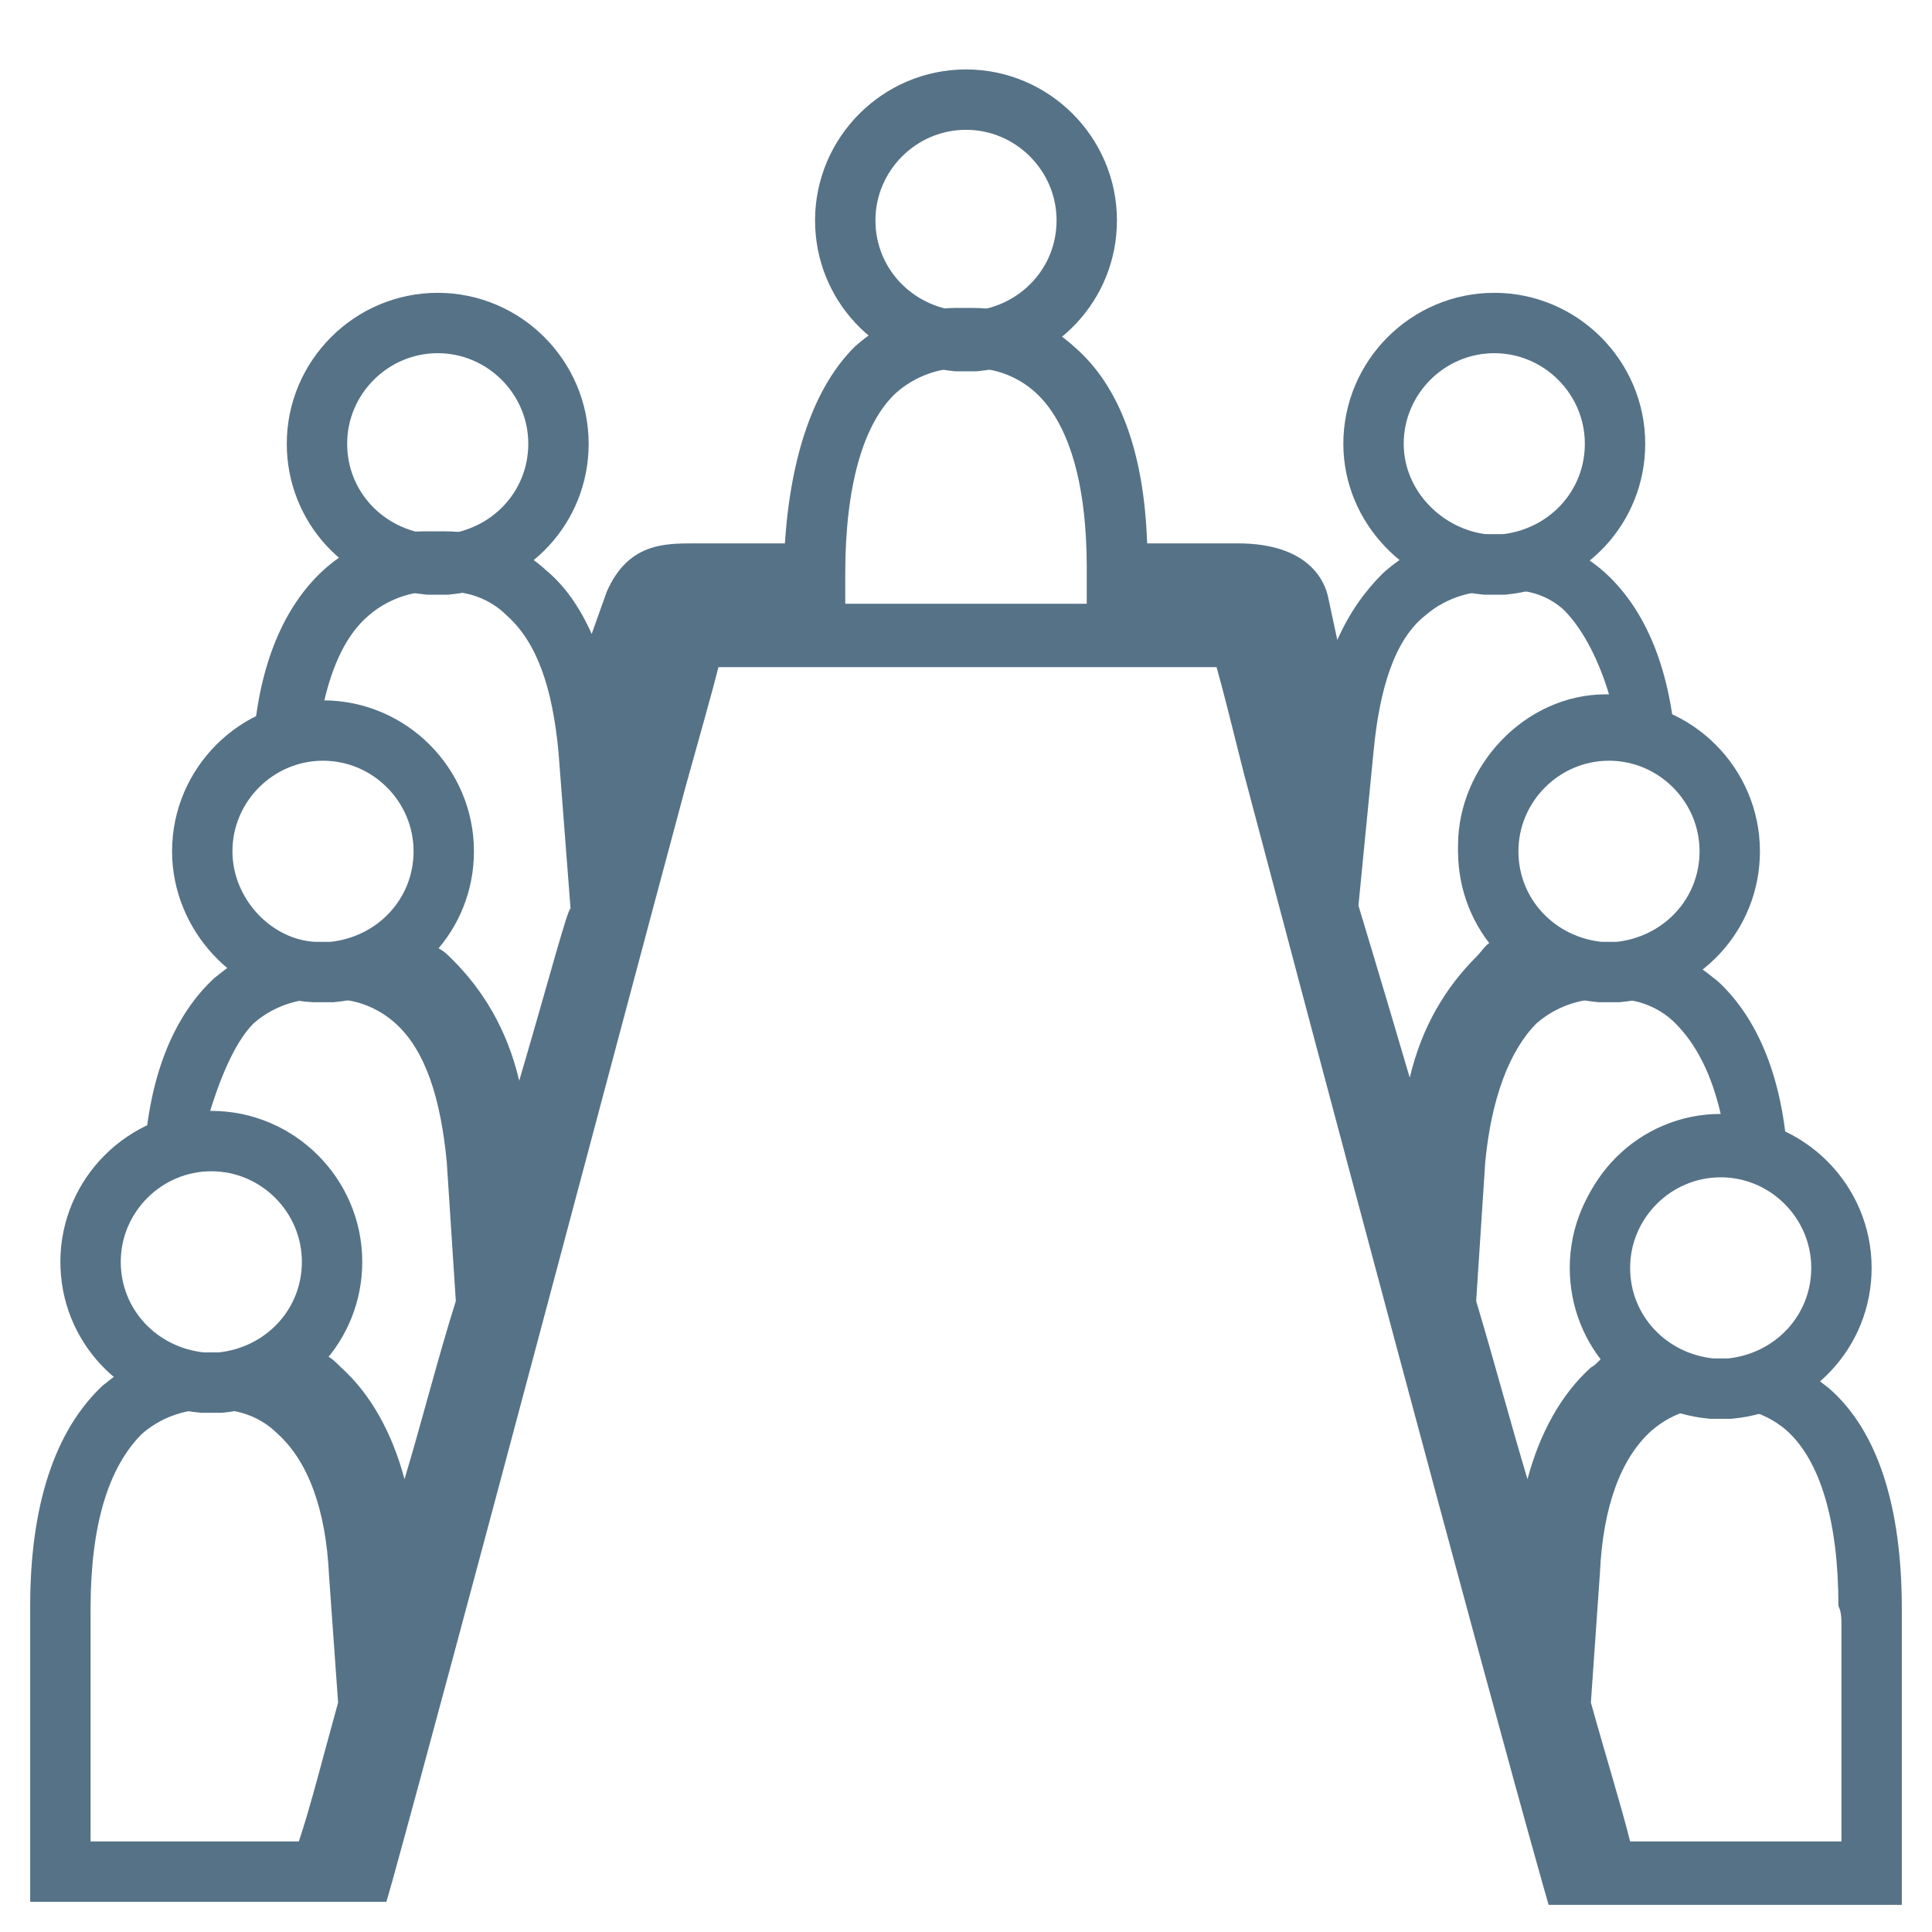 <svg xmlns="http://www.w3.org/2000/svg" x="0px" y="0px" viewBox="0 0 64 64">
  <g id="directors-and-officers">
    <path fill="none" stroke="#567287" stroke-miterlimit="10" stroke-width="2" d="M14.2 18.7h.6c2.1-.2 3.7-1.9 3.7-4 0-2.2-1.8-4-4-4s-4 1.8-4 4c0 2.1 1.6 3.8 3.7 4zM31.7 11.3h.6c2.1-.2 3.7-1.9 3.7-4 0-2.2-1.8-4-4-4s-4 1.8-4 4c0 2.1 1.6 3.8 3.7 4zM10.4 32.2h.6c2.1-.2 3.7-1.9 3.7-4 0-2.2-1.8-4-4-4s-4 1.8-4 4c0 2.1 1.7 3.9 3.7 4z"/>
    <path fill="#567287" d="M60.6 46c-.5-.4-.9-.7-1.4-.9-.6.4-1.2.7-2 .7h-.6c-2.1-.2-3.7-1.9-3.7-4 0-2.2 1.8-4 4-4 .8 0 1.6.3 2.3.7v-.4c-.2-2.5-1-4.4-2.3-5.6-.5-.4-.9-.7-1.4-.9-.6.4-1.2.7-2 .7h-.6c-2.1-.2-3.7-1.9-3.7-4 0-2.2 1.8-4 4-4 .8 0 1.6.3 2.3.7v-.4c-.2-2.5-1-4.4-2.3-5.6-1.3-1.2-2.8-1.3-3.4-1.3h-.6c-.6 0-2.1.1-3.4 1.3-.6.6-1.1 1.3-1.5 2.2l-.3-1.4c-.1-.5-.6-1.8-3-1.8h-3c-.1-3-.9-5.2-2.4-6.5-1.3-1.2-2.8-1.3-3.4-1.3H32h-.3c-.6 0-2.1.1-3.4 1.3C27 12.8 26.2 15 26 18h-3c-1 0-2.2 0-2.9 1.6l-.5 1.4c-.4-.9-.9-1.6-1.5-2.1-1.3-1.2-2.8-1.3-3.4-1.3h-.6c-.6 0-2.1.1-3.4 1.3-1.3 1.2-2.1 3.1-2.3 5.6v.4c.6-.4 1.4-.7 2.3-.7 2.2 0 4 1.8 4 4 0 2.1-1.6 3.8-3.7 4h-.6c-.7-.1-1.4-.3-2-.7-.4.2-.8.5-1.3.9C5.8 33.6 5 35.5 4.8 38v.4c.6-.4 1.4-.7 2.3-.7 2.2 0 4 1.8 4 4 0 2.1-1.6 3.8-3.7 4h-.6c-.8-.1-1.4-.3-2-.7-.5.2-.9.5-1.4.9-1.6 1.5-2.4 4-2.4 7.3V63h11.8l.2-.7c2.1-7.6 7.2-26.9 9.7-36.2.5-1.8.9-3.2 1.1-4h16.5c.2.7.5 1.9.9 3.5 2.3 8.7 7.7 29 9.9 36.8l.2.7H63V54v-.7c0-3.4-.8-5.9-2.4-7.3zm-48.7-4.2c0-2.7-2.2-4.8-4.9-4.8h-.1c.3-1 .8-2.4 1.5-3.1.8-.7 1.7-.8 2-.8h.5c.1 0 1.2-.1 2.2.8 1 .9 1.5 2.5 1.7 4.6l.3 4.6C14.5 45 14 47 13.4 49c-.4-1.5-1.1-2.8-2.1-3.7-.2-.2-.3-.3-.5-.4.7-.9 1.1-1.9 1.1-3.1zM3 61v-7.1-.6c0-2.8.6-4.7 1.7-5.8.8-.7 1.7-.8 2-.8h.4c.1 0 1.2-.1 2.1.8 1 .9 1.6 2.5 1.7 4.7l.3 4.2c-.5 1.8-.9 3.4-1.3 4.6H3zm14.2-25.2c-.4-1.7-1.2-3-2.2-4-.2-.2-.3-.3-.5-.4.7-.9 1.1-2 1.1-3.1 0-2.7-2.2-4.9-4.9-4.9.3-1.4.8-2.4 1.5-3 .8-.7 1.7-.8 2-.8h.5c.1 0 1.2-.1 2.1.8 1 .9 1.5 2.4 1.7 4.5l.4 5.2c-.1 0-.7 2.3-1.7 5.7zM36 20h-8v-1c0-2.9.6-5 1.7-6 .8-.7 1.7-.8 2-.8h.4c.1 0 1.2-.1 2.2.8 1.1 1 1.7 3 1.7 5.8V20zm14.9 13.9c.8-.7 1.7-.8 2-.8h.5c.1 0 1.2-.1 2.1.8.7.7 1.2 1.7 1.5 3-2.7 0-4.9 2.2-4.9 4.9 0 1.2.4 2.3 1.1 3.1-.2.1-.3.3-.5.4-1 .9-1.7 2.2-2.1 3.7-.6-2-1.1-3.9-1.7-5.9l.3-4.6c.2-2.1.8-3.7 1.7-4.6zm-5.4-9c.2-2.1.7-3.7 1.7-4.5.8-.7 1.7-.8 2-.8h.4s1.2-.3 2.2.6c.7.7 1.2 1.8 1.5 2.8h-.1c-2.7 0-4.9 2.4-4.9 5 0 1.2.4 2.4 1.1 3.2-.2.1-.3.3-.5.5-1 1-1.8 2.3-2.2 4-1-3.4-1.7-5.7-1.7-5.7l.5-5.1zm15.5 29V61h-7c-.3-1.2-.8-2.8-1.3-4.6l.3-4.3c.1-2.2.7-3.8 1.7-4.7.8-.7 1.7-.8 2-.8h.4c.1 0 1.2 0 2.1.8 1.1 1 1.7 3 1.7 5.8.1.2.1.4.1.7z"/>
    <path fill="none" stroke="#567287" stroke-miterlimit="10" stroke-width="2" d="M6.7 45.8h.6c2.1-.2 3.7-1.9 3.7-4 0-2.2-1.8-4-4-4s-4 1.8-4 4c0 2.1 1.6 3.8 3.7 4zM49.2 18.7h.6c2.1-.2 3.7-1.9 3.7-4 0-2.2-1.8-4-4-4s-4 1.8-4 4c0 2.1 1.7 3.8 3.7 4zM49.3 28.2c0 2.1 1.6 3.8 3.7 4h.6c2.1-.2 3.7-1.9 3.7-4 0-2.2-1.8-4-4-4s-4 1.8-4 4zM56.7 46c-2.1-.2-3.7-1.9-3.7-4 0-2.2 1.8-4 4-4s4 1.8 4 4c0 2.1-1.6 3.8-3.7 4h-.6z"/>
  </g>
</svg>
